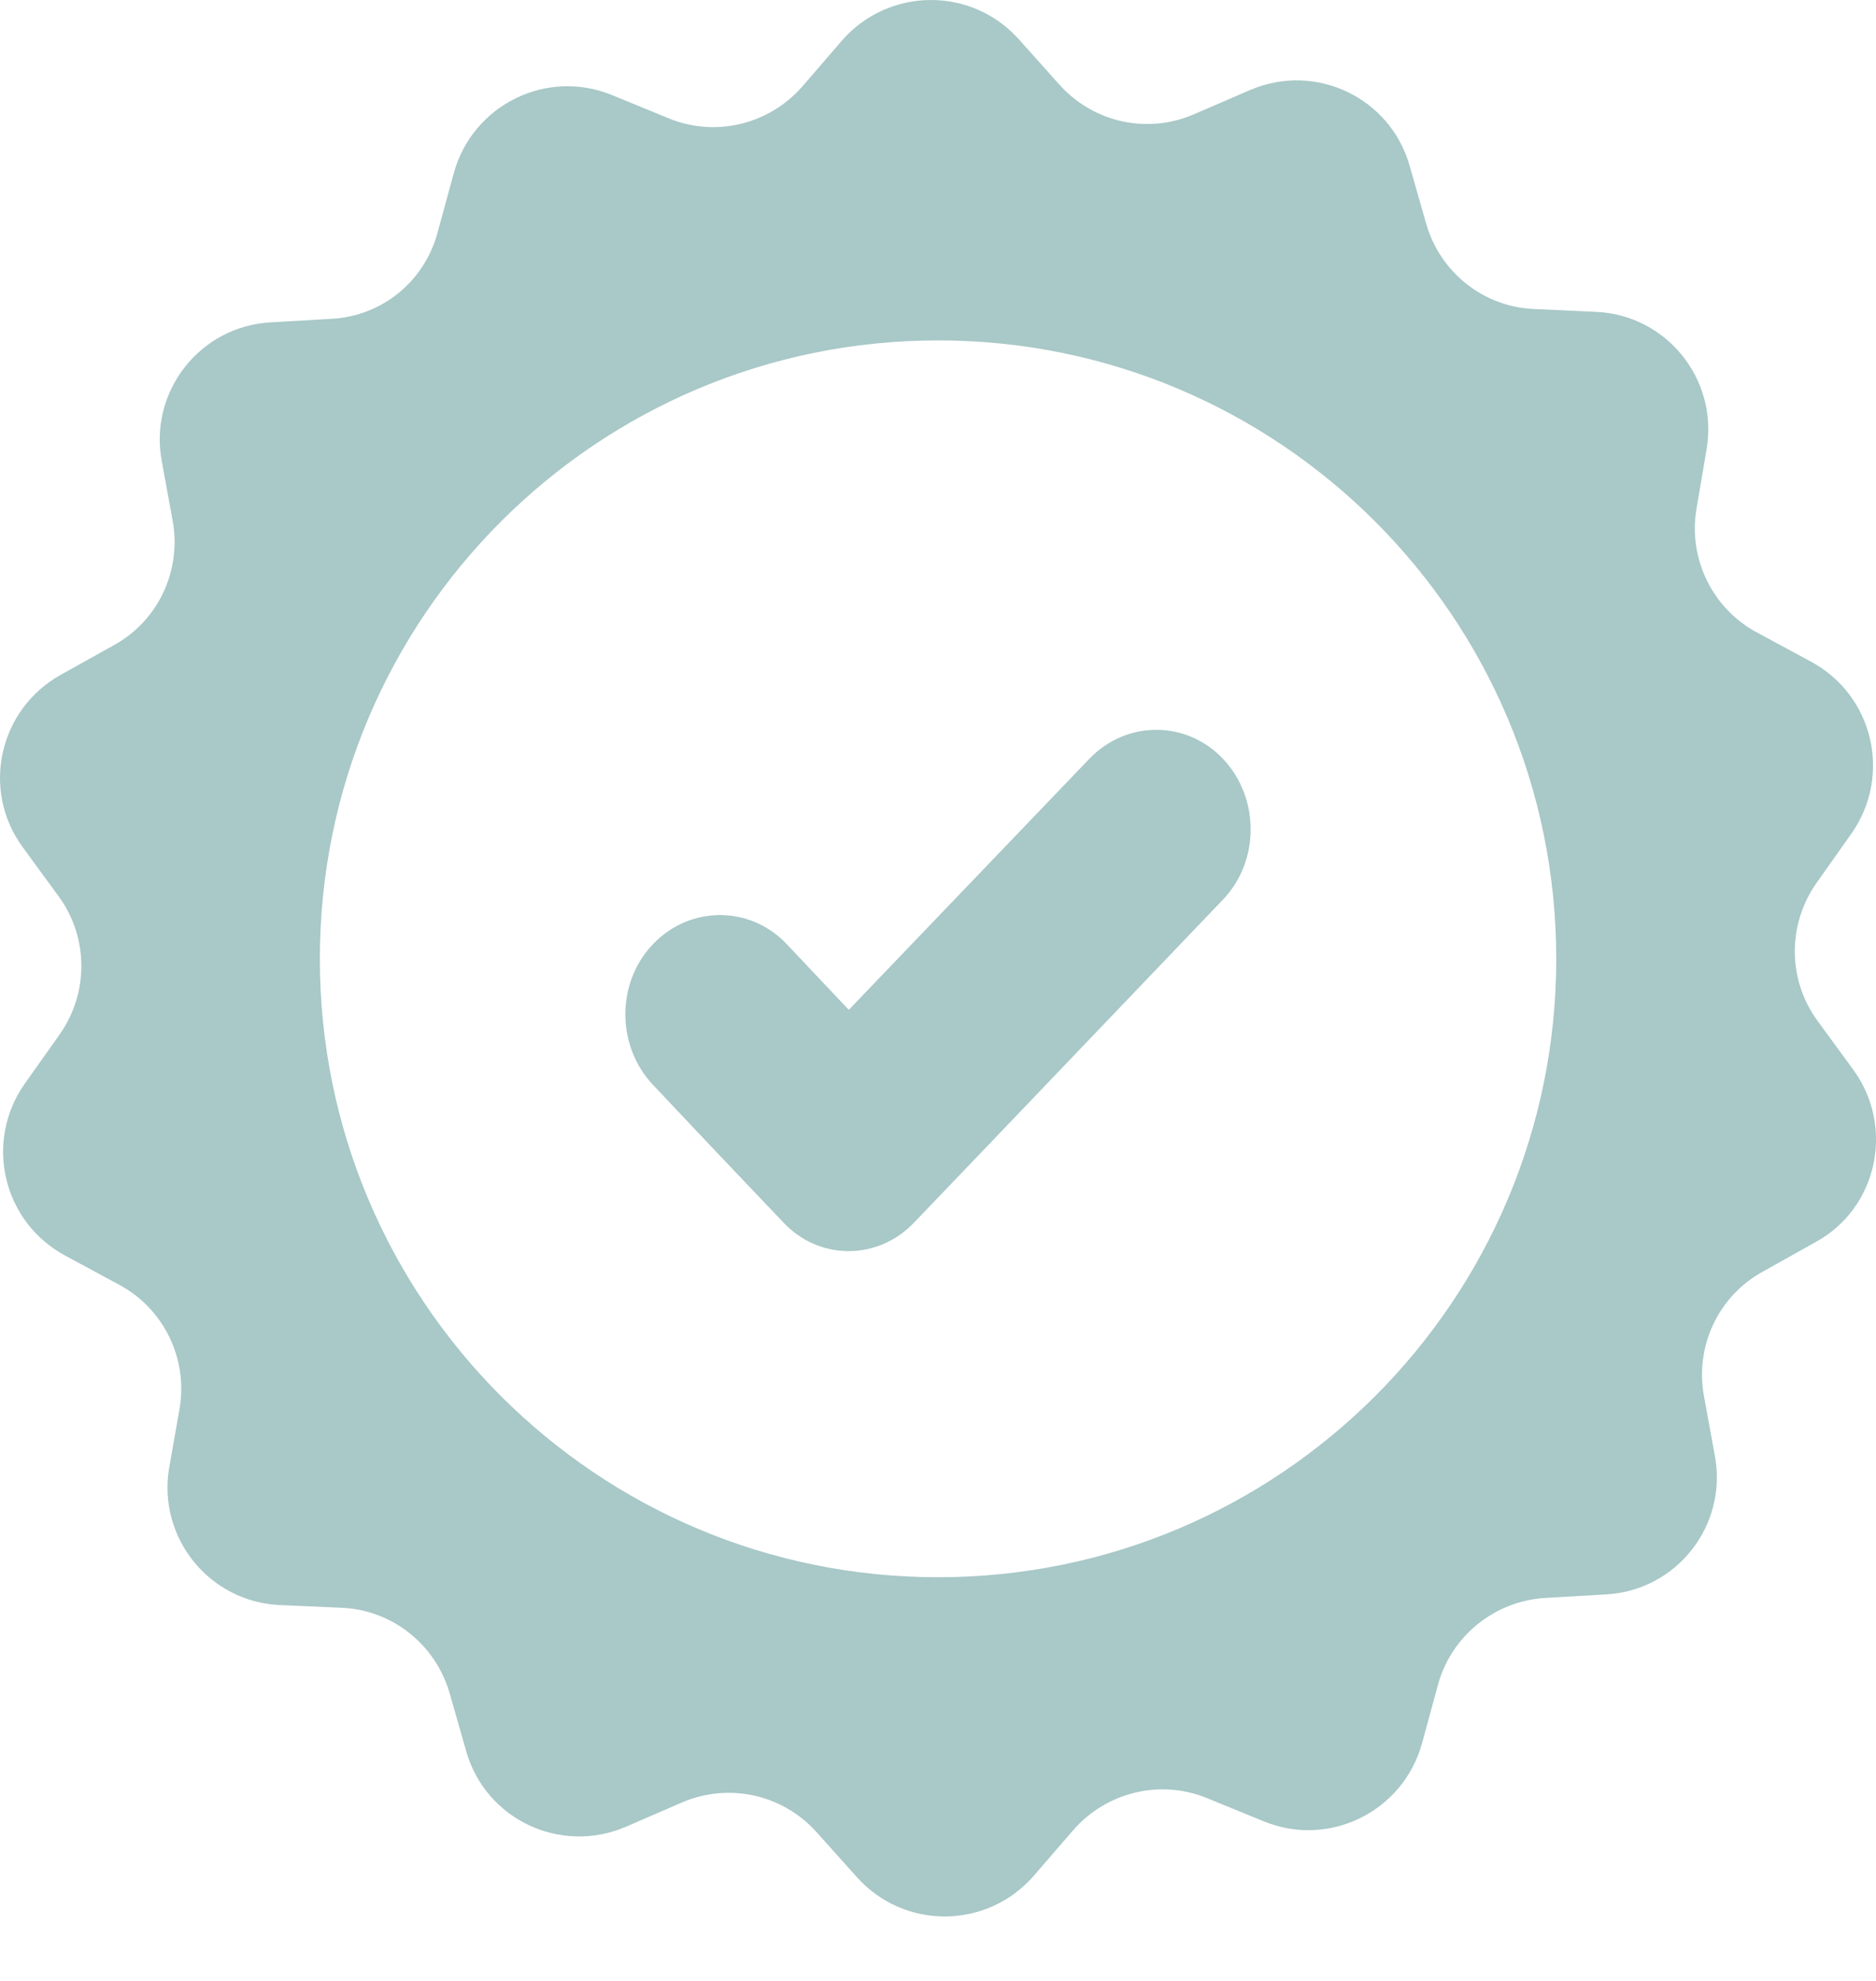 <svg width="18" height="19" viewBox="0 0 18 19" fill="none" xmlns="http://www.w3.org/2000/svg">
<path d="M17.784 10.263L17.438 9.79C17.152 9.399 17.149 8.87 17.427 8.472L17.765 7.994C18.155 7.438 17.975 6.668 17.374 6.345L16.859 6.067C16.431 5.838 16.198 5.361 16.277 4.884L16.375 4.306C16.488 3.637 15.988 3.017 15.308 2.991L14.722 2.964C14.237 2.946 13.82 2.615 13.685 2.149L13.524 1.586C13.336 0.932 12.618 0.594 11.991 0.865L11.454 1.097C11.007 1.289 10.492 1.176 10.165 0.812L9.775 0.376C9.32 -0.131 8.527 -0.123 8.08 0.387L7.697 0.831C7.378 1.195 6.863 1.319 6.416 1.135L5.875 0.913C5.248 0.654 4.534 1.004 4.354 1.661L4.2 2.224C4.076 2.698 3.666 3.032 3.182 3.058L2.596 3.092C1.916 3.13 1.428 3.757 1.552 4.422L1.657 4.997C1.743 5.474 1.518 5.955 1.093 6.188L0.582 6.473C-0.011 6.804 -0.184 7.577 0.218 8.126L0.564 8.599C0.849 8.99 0.853 9.52 0.575 9.918L0.237 10.395C-0.154 10.951 0.026 11.721 0.627 12.044L1.142 12.322C1.57 12.551 1.803 13.028 1.724 13.505L1.623 14.08C1.51 14.749 2.01 15.368 2.69 15.395L3.276 15.421C3.76 15.44 4.177 15.771 4.313 16.236L4.474 16.8C4.662 17.453 5.379 17.791 6.007 17.521L6.544 17.288C6.991 17.097 7.506 17.209 7.832 17.57L8.223 18.006C8.678 18.513 9.47 18.505 9.917 17.994L10.3 17.551C10.62 17.187 11.134 17.063 11.582 17.247L12.122 17.468C12.75 17.728 13.463 17.378 13.644 16.721L13.798 16.157C13.926 15.692 14.339 15.357 14.823 15.327L15.409 15.293C16.089 15.256 16.578 14.629 16.454 13.964L16.349 13.389C16.262 12.912 16.488 12.431 16.912 12.198L17.423 11.912C18.013 11.589 18.182 10.812 17.784 10.263ZM9.001 15.128C5.725 15.128 3.069 12.472 3.069 9.197C3.069 5.921 5.725 3.265 9.001 3.265C12.276 3.265 14.932 5.921 14.932 9.197C14.932 12.472 12.276 15.128 9.001 15.128Z" fill="#A9C8C8"/>
<path d="M8.144 9.686L7.551 9.058C7.199 8.684 6.623 8.684 6.267 9.054C5.912 9.423 5.912 10.029 6.263 10.403L6.856 11.031L7.517 11.726C7.86 12.091 8.42 12.091 8.767 11.73L9.428 11.04L11.733 8.63C12.088 8.261 12.088 7.655 11.737 7.281C11.385 6.907 10.809 6.907 10.453 7.277L8.144 9.686Z" fill="#A9C8C8"/>
</svg>
